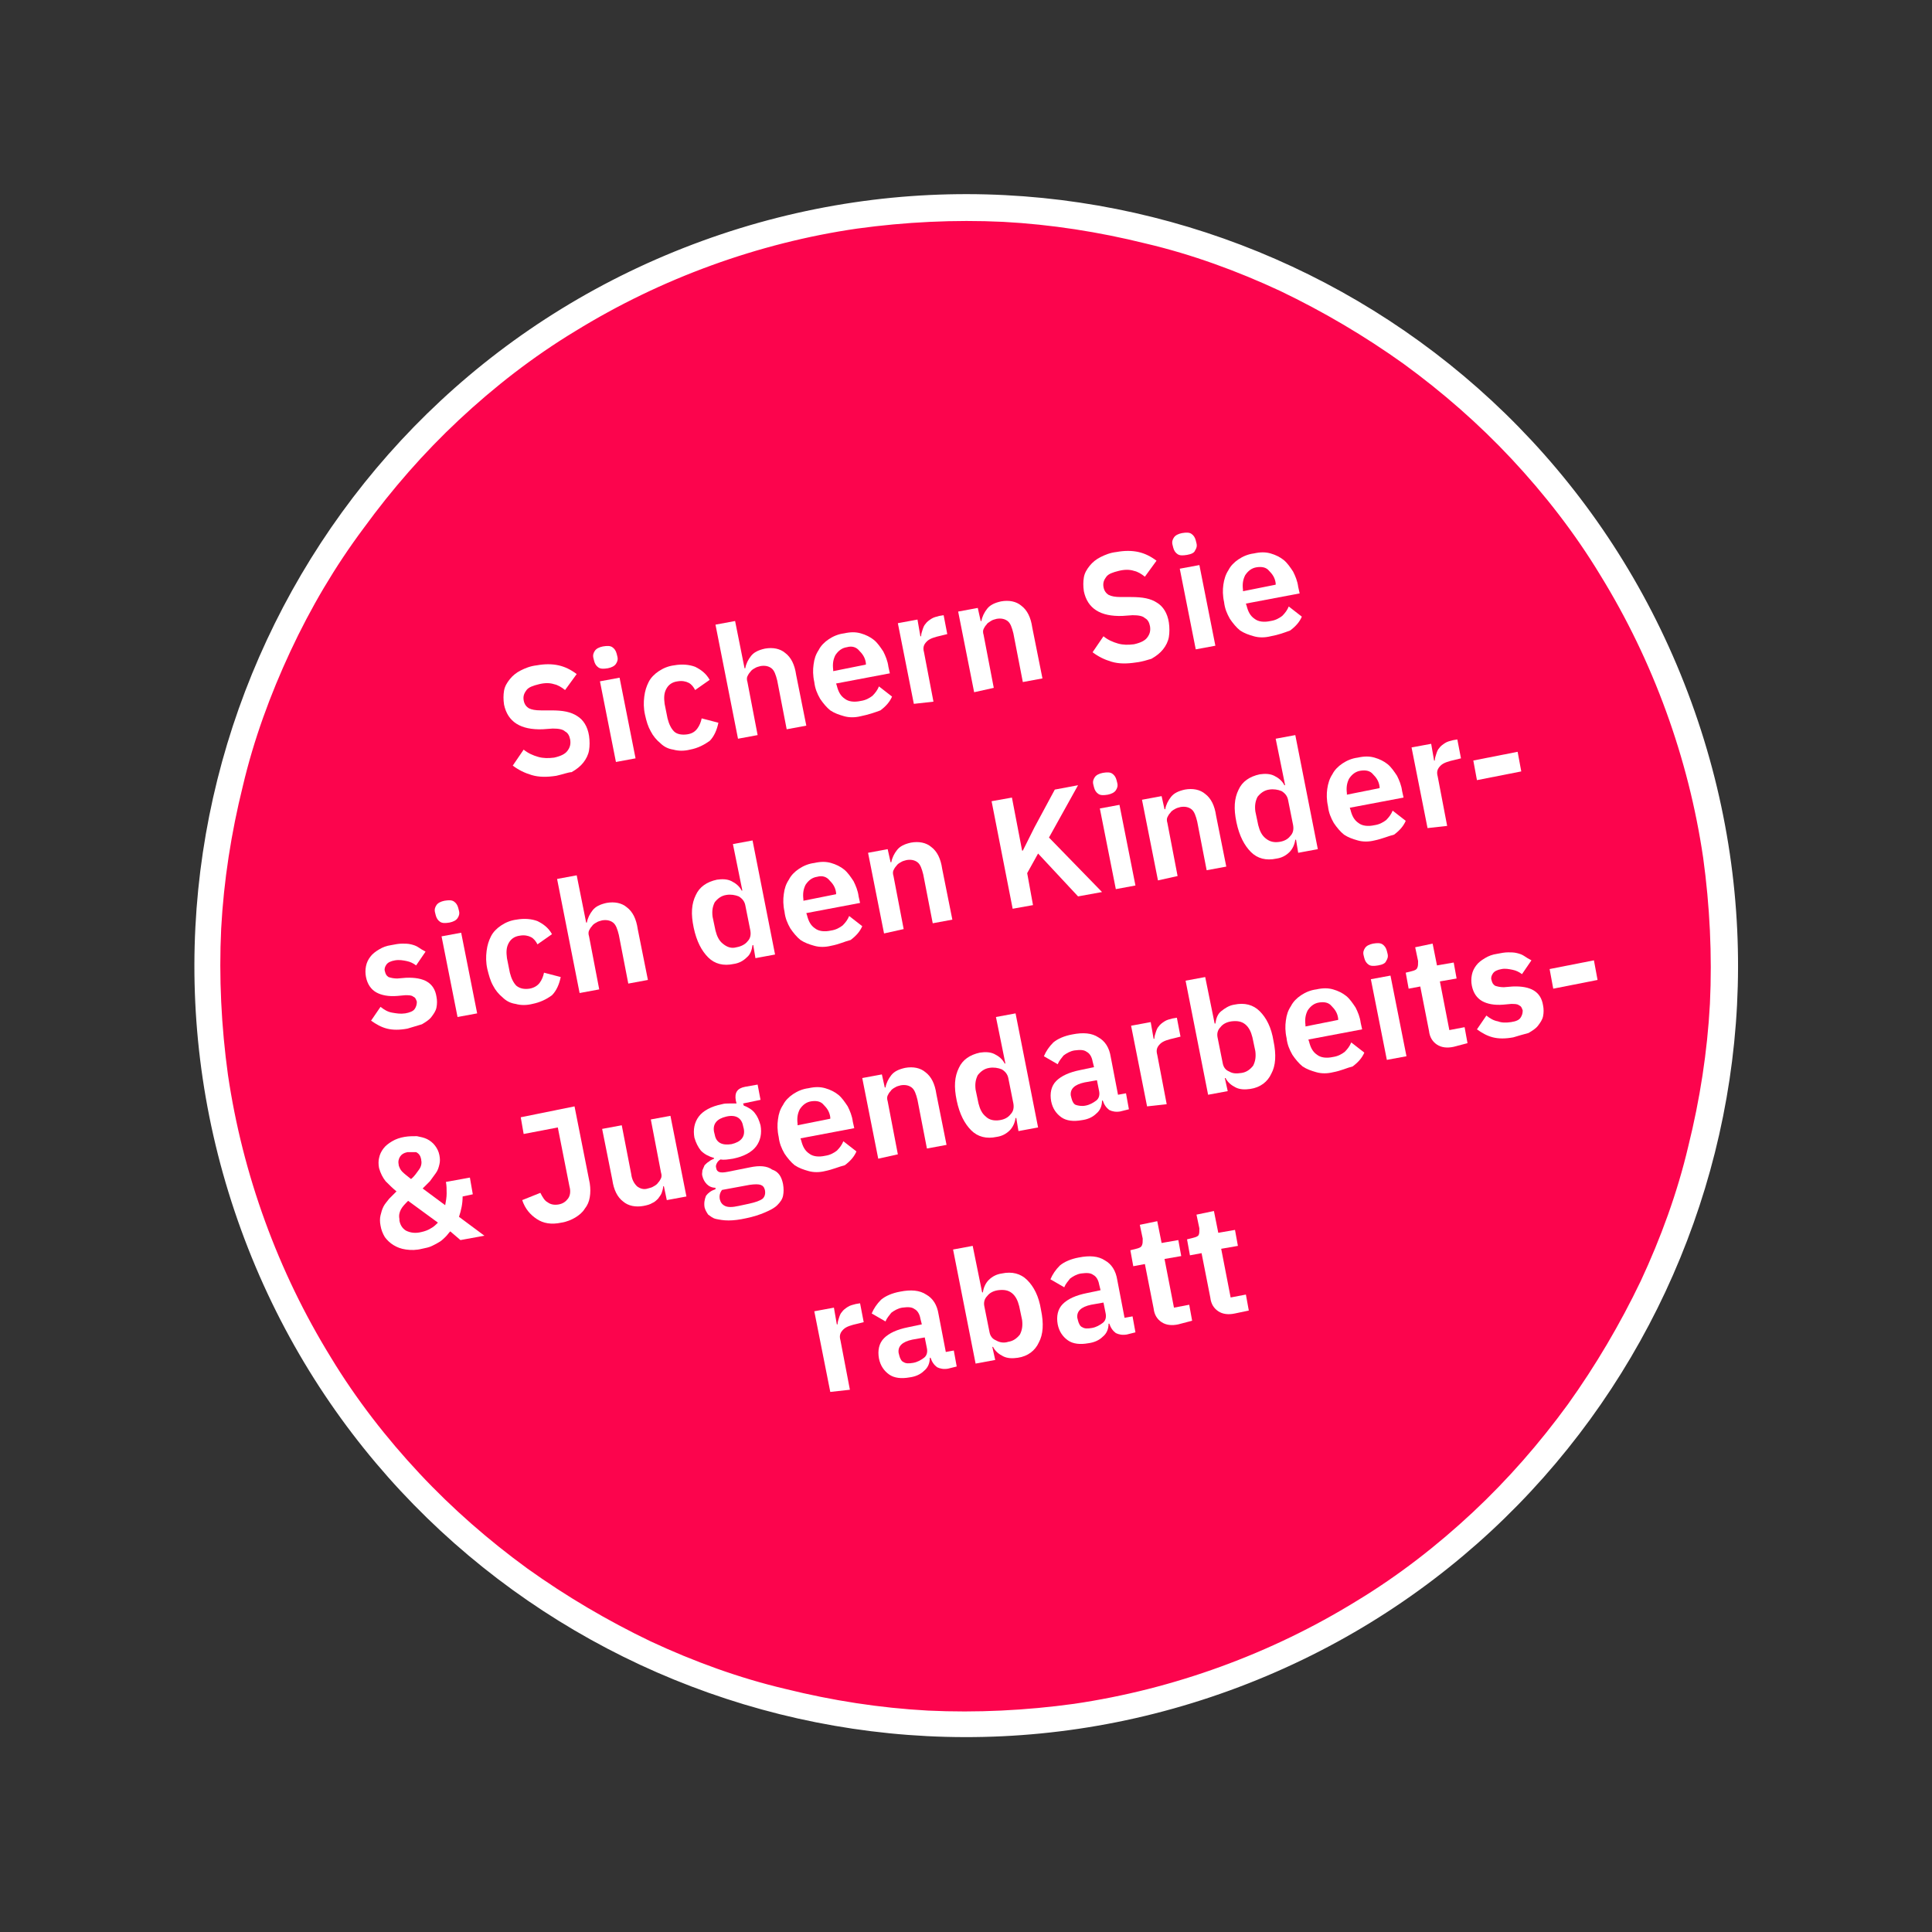 <svg xmlns="http://www.w3.org/2000/svg" xmlns:xlink="http://www.w3.org/1999/xlink" id="Layer_1" x="0px" y="0px" viewBox="0 0 265.9 265.9" style="enable-background:new 0 0 265.9 265.9;" xml:space="preserve"><rect x="0" y="0" width="265.9" height="265.9" fill="#333333" stroke="none"/><style type="text/css">	.st0{fill:#FC044D;}	.st1{fill:#FFFFFF;}	.st2{enable-background:new    ;}</style><g id="Group_6626" transform="translate(-1186.429 -12017.43)">	<g id="Path_13569" transform="translate(1186.429 12118.325) rotate(-20)">		<path class="st0" d="M114,179.9c-7.1,0-14.2-0.7-21-2.1c-6.7-1.4-13.3-3.4-19.6-6.1c-6.2-2.6-12.1-5.9-17.7-9.6   c-5.5-3.7-10.7-8-15.4-12.7c-4.7-4.7-9-9.9-12.7-15.4c-3.8-5.6-7-11.5-9.6-17.7c-2.7-6.3-4.7-12.9-6.1-19.6   c-1.4-6.9-2.1-14-2.1-21s0.7-14.2,2.1-21c1.4-6.7,3.4-13.3,6.1-19.6c2.6-6.2,5.9-12.1,9.6-17.7c3.7-5.5,8-10.7,12.7-15.4   c4.7-4.7,9.9-9,15.4-12.7c5.6-3.8,11.5-7,17.7-9.6c6.3-2.7,12.9-4.7,19.6-6.1c6.9-1.4,14-2.1,21-2.1c7.1,0,14.2,0.7,21,2.1   c6.7,1.4,13.3,3.4,19.6,6.1c6.2,2.6,12.1,5.9,17.7,9.6c5.5,3.7,10.7,8,15.4,12.7c4.7,4.7,9,9.9,12.7,15.4c3.8,5.6,7,11.5,9.6,17.7   c2.7,6.3,4.7,12.9,6.1,19.6c1.4,6.9,2.1,14,2.1,21c0,7.1-0.7,14.2-2.1,21c-1.4,6.7-3.4,13.3-6.1,19.6c-2.6,6.2-5.9,12.1-9.6,17.7   c-3.7,5.5-8,10.7-12.7,15.4c-4.7,4.7-9.9,9-15.4,12.7c-5.6,3.8-11.5,7-17.7,9.6c-6.3,2.7-12.9,4.7-19.6,6.1   C128.1,179.2,121.1,179.9,114,179.9z"></path>		<path class="st1" d="M114-27c-7,0-13.9,0.7-20.7,2.1c-6.6,1.3-13.1,3.4-19.2,6c-6.1,2.6-11.9,5.8-17.4,9.5   C51.2-5.8,46.1-1.6,41.4,3.1c-4.6,4.6-8.9,9.7-12.5,15.2c-3.7,5.5-6.9,11.3-9.5,17.4c-2.6,6.2-4.6,12.7-6,19.2   c-1.4,6.8-2.1,13.7-2.1,20.7c0,7,0.7,13.9,2.1,20.7c1.3,6.6,3.4,13.1,6,19.2c2.6,6.1,5.8,11.9,9.5,17.4   c3.7,5.4,7.9,10.5,12.5,15.2c4.6,4.6,9.7,8.9,15.2,12.5c5.5,3.7,11.3,6.9,17.4,9.5c6.2,2.6,12.7,4.6,19.2,6   c6.8,1.4,13.7,2.1,20.7,2.1c7,0,13.9-0.7,20.7-2.1c6.6-1.3,13.1-3.4,19.2-6c6.1-2.6,11.9-5.8,17.4-9.5c5.4-3.7,10.5-7.9,15.2-12.5   c4.6-4.6,8.9-9.7,12.5-15.2c3.7-5.5,6.9-11.3,9.5-17.4c2.6-6.2,4.6-12.7,6-19.2c1.4-6.8,2.1-13.7,2.1-20.7c0-7-0.7-13.9-2.1-20.7   c-1.3-6.6-3.4-13.1-6-19.2c-2.6-6.1-5.8-11.9-9.5-17.4c-3.7-5.4-7.9-10.5-12.5-15.2c-4.6-4.6-9.7-8.9-15.2-12.5   c-5.5-3.7-11.3-6.9-17.4-9.5c-6.2-2.6-12.7-4.6-19.2-6C127.9-26.3,120.9-27,114-27 M114-30.6c58.6,0,106.2,47.5,106.2,106.2   S172.6,181.7,114,181.7S7.8,134.2,7.8,75.6C7.8,17,55.3-30.6,114-30.6z"></path>	</g>	<g class="st2">		<path class="st1" d="M1263,12124.2c-1.3,0.2-2.4,0.2-3.4-0.1c-1-0.3-1.8-0.7-2.6-1.3l1.5-2.2c0.6,0.5,1.3,0.8,2,1   c0.7,0.2,1.4,0.2,2.2,0.1c0.9-0.2,1.5-0.5,1.8-0.9c0.4-0.5,0.5-1,0.4-1.6c-0.1-0.5-0.3-0.9-0.7-1.1c-0.3-0.3-0.9-0.4-1.7-0.4   l-1.4,0.1c-3,0.1-4.8-1-5.3-3.4c-0.1-0.7-0.1-1.3,0-1.9c0.1-0.6,0.4-1.1,0.8-1.6c0.4-0.5,0.9-0.9,1.5-1.2c0.6-0.3,1.3-0.6,2.2-0.7   c1.1-0.2,2.1-0.2,3,0c0.9,0.2,1.7,0.6,2.5,1.2l-1.6,2.2c-0.5-0.4-1-0.7-1.5-0.8c-0.6-0.2-1.3-0.2-2.1,0c-0.8,0.2-1.4,0.4-1.7,0.8   c-0.3,0.4-0.5,0.8-0.4,1.4c0.1,0.6,0.4,0.9,0.7,1.1c0.4,0.2,0.9,0.3,1.7,0.3l1.4,0c1.6,0,2.7,0.2,3.6,0.8c0.8,0.5,1.4,1.4,1.6,2.7   c0.1,0.7,0.1,1.4,0,2c-0.1,0.6-0.4,1.2-0.8,1.7c-0.4,0.5-0.9,0.9-1.6,1.3C1264.7,12123.7,1263.9,12124,1263,12124.2z"></path>		<path class="st1" d="M1270.1,12109.4c-0.6,0.1-1,0.1-1.3-0.1c-0.3-0.2-0.5-0.5-0.6-0.9l-0.1-0.4c-0.1-0.4,0-0.7,0.2-1   c0.2-0.3,0.6-0.5,1.1-0.6c0.6-0.1,1-0.1,1.3,0.1c0.3,0.2,0.5,0.5,0.6,0.9l0.1,0.4c0.1,0.4,0,0.7-0.2,1   C1271,12109.1,1270.6,12109.3,1270.1,12109.4z M1269,12111.2l2.7-0.5l2.2,11.1l-2.7,0.5L1269,12111.2z"></path>		<path class="st1" d="M1281.4,12120.6c-0.8,0.2-1.6,0.2-2.3,0c-0.7-0.1-1.3-0.4-1.8-0.9c-0.5-0.4-1-1-1.3-1.6   c-0.4-0.7-0.6-1.4-0.8-2.3s-0.2-1.7-0.1-2.5c0.1-0.8,0.3-1.4,0.6-2c0.3-0.6,0.8-1.1,1.4-1.5c0.6-0.4,1.3-0.7,2.1-0.8   c1.1-0.2,2.1-0.1,2.9,0.2c0.8,0.4,1.5,0.9,2,1.8l-2,1.4c-0.2-0.4-0.5-0.8-0.9-1c-0.4-0.2-0.9-0.3-1.5-0.2   c-0.8,0.1-1.3,0.5-1.6,1.1c-0.3,0.6-0.3,1.2-0.2,2l0.4,2c0.2,0.8,0.5,1.4,0.9,1.8s1.1,0.5,1.8,0.4c0.7-0.1,1.1-0.4,1.4-0.8   c0.3-0.4,0.5-0.9,0.6-1.4l2.3,0.6c-0.2,1-0.6,1.9-1.2,2.5C1283.4,12119.9,1282.5,12120.4,1281.4,12120.6z"></path>		<path class="st1" d="M1284.9,12103.4l2.7-0.5l1.3,6.5l0.1,0c0.1-0.6,0.4-1.2,0.8-1.7c0.4-0.5,1-0.8,1.9-1c1.1-0.2,2.1,0,2.8,0.6   c0.8,0.6,1.3,1.6,1.5,3l1.4,7l-2.7,0.5l-1.3-6.7c-0.2-0.8-0.4-1.4-0.8-1.7c-0.4-0.3-0.9-0.4-1.5-0.3c-0.3,0.1-0.5,0.1-0.8,0.3   c-0.2,0.1-0.5,0.3-0.6,0.5c-0.2,0.2-0.3,0.4-0.4,0.6c-0.1,0.2-0.1,0.5,0,0.8l1.4,7.3l-2.7,0.5L1284.9,12103.4z"></path>		<path class="st1" d="M1304.9,12116c-0.8,0.2-1.6,0.2-2.3,0c-0.7-0.2-1.3-0.4-1.9-0.8c-0.5-0.4-1-1-1.4-1.6   c-0.4-0.7-0.7-1.4-0.8-2.3c-0.2-0.9-0.2-1.7-0.1-2.4c0.1-0.8,0.3-1.4,0.7-2c0.3-0.6,0.8-1.1,1.4-1.5c0.6-0.4,1.3-0.7,2.1-0.8   c0.9-0.2,1.6-0.2,2.3,0c0.7,0.2,1.3,0.5,1.8,0.9c0.5,0.4,0.9,1,1.3,1.6c0.3,0.6,0.6,1.3,0.7,2.1l0.2,0.9l-7.4,1.4l0.1,0.3   c0.2,0.8,0.5,1.4,1.1,1.8c0.5,0.4,1.3,0.5,2.2,0.3c0.7-0.1,1.2-0.4,1.6-0.7c0.4-0.4,0.7-0.8,0.9-1.3l1.8,1.4   c-0.3,0.7-0.8,1.3-1.6,1.9C1306.8,12115.5,1305.9,12115.8,1304.9,12116z M1303,12106.5c-0.7,0.1-1.2,0.5-1.6,1.1   c-0.3,0.6-0.4,1.2-0.3,2l0,0.2l4.5-0.9l0-0.2c-0.1-0.8-0.5-1.3-0.9-1.7C1304.3,12106.5,1303.7,12106.3,1303,12106.5z"></path>		<path class="st1" d="M1312.2,12114.3l-2.2-11.1l2.7-0.5l0.4,2.3l0.1,0c0-0.3,0.1-0.6,0.2-0.9c0.1-0.3,0.2-0.6,0.4-0.8   c0.2-0.3,0.5-0.5,0.8-0.7c0.3-0.2,0.7-0.3,1.1-0.4l0.6-0.1l0.5,2.6l-0.8,0.2c-0.9,0.2-1.6,0.4-2,0.8c-0.4,0.4-0.6,0.8-0.4,1.5   l1.3,6.8L1312.2,12114.3z"></path>		<path class="st1" d="M1320.5,12112.7l-2.2-11.1l2.7-0.5l0.4,1.8l0.1,0c0.1-0.6,0.4-1.2,0.8-1.7c0.4-0.5,1-0.8,1.9-1   c1.1-0.2,2.1,0,2.8,0.6c0.8,0.6,1.3,1.6,1.5,3l1.4,7l-2.7,0.5l-1.3-6.7c-0.2-0.8-0.4-1.4-0.8-1.7s-0.9-0.4-1.5-0.3   c-0.3,0.1-0.5,0.1-0.8,0.3s-0.5,0.3-0.6,0.5c-0.2,0.2-0.3,0.4-0.4,0.6c-0.1,0.2-0.1,0.5,0,0.8l1.4,7.3L1320.5,12112.7z"></path>		<path class="st1" d="M1342.8,12108.6c-1.3,0.2-2.4,0.2-3.4-0.1c-1-0.3-1.8-0.7-2.6-1.3l1.5-2.2c0.6,0.5,1.3,0.8,2,1   c0.7,0.2,1.4,0.2,2.2,0.1c0.9-0.2,1.5-0.5,1.8-0.9c0.4-0.5,0.5-1,0.4-1.6c-0.1-0.5-0.3-0.9-0.7-1.1c-0.3-0.3-0.9-0.4-1.7-0.4   l-1.4,0.1c-3,0.1-4.8-1-5.3-3.4c-0.1-0.7-0.1-1.3,0-1.9c0.1-0.6,0.4-1.1,0.8-1.6c0.4-0.5,0.9-0.9,1.5-1.2c0.6-0.3,1.3-0.6,2.2-0.7   c1.1-0.2,2.1-0.2,3,0c0.9,0.2,1.7,0.6,2.5,1.2l-1.6,2.2c-0.5-0.4-1-0.7-1.5-0.8c-0.6-0.2-1.3-0.2-2.1,0c-0.8,0.2-1.4,0.4-1.7,0.8   c-0.3,0.4-0.5,0.8-0.4,1.4c0.1,0.6,0.4,0.9,0.7,1.1c0.4,0.2,0.9,0.3,1.7,0.3l1.4,0c1.6,0,2.7,0.2,3.6,0.8c0.8,0.5,1.4,1.4,1.6,2.7   c0.1,0.7,0.1,1.4,0,2c-0.1,0.6-0.4,1.2-0.8,1.7c-0.4,0.5-0.9,0.9-1.6,1.3C1344.5,12108.2,1343.7,12108.5,1342.8,12108.6z"></path>		<path class="st1" d="M1349.8,12093.8c-0.6,0.1-1,0.1-1.3-0.1c-0.3-0.2-0.5-0.5-0.6-0.9l-0.1-0.4c-0.1-0.4,0-0.7,0.2-1   c0.2-0.3,0.6-0.5,1.1-0.6c0.6-0.1,1-0.1,1.3,0.1c0.3,0.2,0.5,0.5,0.6,0.9l0.1,0.4c0.1,0.4,0,0.7-0.2,1   C1350.8,12093.5,1350.4,12093.7,1349.8,12093.8z M1348.8,12095.7l2.7-0.5l2.2,11.1l-2.7,0.5L1348.8,12095.7z"></path>		<path class="st1" d="M1361.3,12105c-0.8,0.2-1.6,0.2-2.3,0c-0.7-0.2-1.3-0.4-1.9-0.8c-0.5-0.4-1-1-1.4-1.6   c-0.4-0.7-0.7-1.4-0.8-2.3c-0.2-0.9-0.2-1.7-0.1-2.4s0.3-1.4,0.7-2c0.3-0.6,0.8-1.1,1.4-1.5c0.6-0.4,1.3-0.7,2.1-0.8   c0.9-0.2,1.6-0.2,2.3,0c0.7,0.2,1.3,0.5,1.8,0.9c0.5,0.4,0.9,1,1.3,1.6c0.3,0.6,0.6,1.3,0.7,2.1l0.2,0.9l-7.4,1.4l0.1,0.3   c0.2,0.8,0.5,1.4,1.1,1.8c0.5,0.4,1.3,0.5,2.2,0.3c0.7-0.1,1.2-0.4,1.6-0.7c0.4-0.4,0.7-0.8,0.9-1.3l1.8,1.4   c-0.3,0.7-0.8,1.3-1.6,1.9C1363.2,12104.5,1362.4,12104.8,1361.3,12105z M1359.4,12095.5c-0.7,0.1-1.2,0.5-1.6,1.1   c-0.3,0.6-0.4,1.2-0.3,2l0,0.2l4.5-0.9l0-0.2c-0.1-0.8-0.5-1.3-0.9-1.7C1360.7,12095.5,1360.1,12095.4,1359.4,12095.5z"></path>	</g>	<g class="st2">		<path class="st1" d="M1242.5,12159c-1.1,0.2-2,0.2-2.8,0c-0.8-0.2-1.5-0.6-2.2-1.1l1.3-1.9c0.5,0.4,1,0.7,1.6,0.8s1.1,0.2,1.8,0.1   c0.6-0.1,1.1-0.3,1.3-0.6c0.2-0.3,0.3-0.6,0.3-1c-0.1-0.3-0.2-0.6-0.5-0.7c-0.2-0.2-0.6-0.2-1.1-0.2l-1.1,0.1   c-1.2,0.1-2.2-0.1-2.9-0.5c-0.7-0.4-1.2-1.1-1.4-2.1c-0.1-0.5-0.1-1,0-1.5c0.1-0.5,0.3-0.9,0.6-1.3c0.3-0.4,0.7-0.7,1.2-1   c0.5-0.3,1-0.5,1.7-0.6c0.5-0.1,1-0.2,1.5-0.2c0.4,0,0.8,0,1.2,0.1c0.4,0.1,0.7,0.2,1,0.4c0.3,0.2,0.6,0.4,1,0.6l-1.3,1.9   c-0.4-0.3-0.8-0.5-1.3-0.6c-0.5-0.1-1-0.2-1.6-0.1c-0.6,0.1-1,0.3-1.2,0.6c-0.2,0.3-0.3,0.6-0.2,0.9c0.1,0.4,0.2,0.6,0.5,0.8   c0.3,0.1,0.7,0.2,1.2,0.2l1.2-0.1c2.5-0.1,3.9,0.7,4.2,2.6c0.1,0.5,0.1,1,0,1.5c-0.1,0.5-0.4,0.9-0.7,1.3c-0.3,0.4-0.8,0.7-1.3,1   C1243.8,12158.6,1243.2,12158.8,1242.5,12159z"></path>		<path class="st1" d="M1248.3,12144.4c-0.6,0.1-1,0.1-1.3-0.1c-0.3-0.2-0.5-0.5-0.6-0.9l-0.1-0.4c-0.1-0.4,0-0.7,0.2-1   s0.6-0.5,1.1-0.6c0.6-0.1,1-0.1,1.3,0.1c0.3,0.2,0.5,0.5,0.6,0.9l0.1,0.4c0.1,0.4,0,0.7-0.2,1   C1249.2,12144.1,1248.8,12144.3,1248.3,12144.4z M1247.2,12146.3l2.7-0.5l2.2,11.1l-2.7,0.5L1247.2,12146.3z"></path>		<path class="st1" d="M1259.7,12155.6c-0.8,0.2-1.6,0.2-2.3,0c-0.7-0.1-1.3-0.4-1.8-0.9c-0.5-0.4-1-1-1.3-1.6   c-0.4-0.7-0.6-1.5-0.8-2.3c-0.2-0.9-0.2-1.7-0.1-2.5c0.1-0.8,0.3-1.4,0.6-2c0.3-0.6,0.8-1.1,1.4-1.5c0.6-0.4,1.3-0.7,2.1-0.8   c1.1-0.2,2.1-0.1,2.9,0.2c0.8,0.4,1.5,0.9,2,1.8l-2,1.4c-0.2-0.4-0.5-0.8-0.9-1c-0.4-0.2-0.9-0.3-1.5-0.2   c-0.8,0.1-1.3,0.5-1.6,1.1c-0.3,0.6-0.3,1.2-0.2,2l0.4,2c0.2,0.8,0.5,1.4,0.9,1.8c0.5,0.4,1.1,0.5,1.8,0.4   c0.6-0.1,1.1-0.4,1.4-0.8c0.3-0.4,0.5-0.9,0.6-1.4l2.3,0.6c-0.2,1-0.6,1.9-1.2,2.5C1261.6,12155,1260.7,12155.4,1259.7,12155.6z"></path>		<path class="st1" d="M1263.1,12138.4l2.7-0.5l1.3,6.5l0.1,0c0.1-0.6,0.4-1.2,0.8-1.7c0.4-0.5,1-0.8,1.9-1c1.1-0.2,2.1,0,2.8,0.6   c0.8,0.6,1.3,1.6,1.5,3l1.4,7l-2.7,0.5l-1.3-6.7c-0.2-0.8-0.4-1.4-0.8-1.7c-0.4-0.3-0.9-0.4-1.5-0.3c-0.3,0.1-0.5,0.1-0.8,0.3   c-0.2,0.1-0.5,0.3-0.6,0.5c-0.2,0.2-0.3,0.4-0.4,0.6c-0.1,0.2-0.1,0.5,0,0.8l1.4,7.3l-2.7,0.5L1263.1,12138.4z"></path>		<path class="st1" d="M1290.1,12147.5l-0.1,0c-0.1,0.7-0.3,1.3-0.8,1.7c-0.5,0.5-1.1,0.8-1.8,0.9c-1.4,0.3-2.6,0-3.5-0.9   c-0.9-0.9-1.6-2.2-2-4.1c-0.4-1.9-0.3-3.3,0.3-4.5c0.5-1.1,1.5-1.8,2.9-2.1c0.7-0.1,1.4-0.1,2,0.2c0.6,0.3,1.1,0.7,1.4,1.3l0.1,0   l-1.3-6.4l2.7-0.5l3.1,15.7l-2.7,0.5L1290.1,12147.5z M1287.8,12147.8c0.6-0.1,1.2-0.4,1.5-0.8c0.4-0.4,0.5-0.9,0.4-1.5l-0.7-3.5   c-0.1-0.5-0.4-0.9-0.9-1.2c-0.5-0.2-1.1-0.3-1.7-0.2c-0.7,0.1-1.2,0.5-1.6,1c-0.3,0.6-0.4,1.2-0.3,2l0.4,1.9   c0.2,0.8,0.5,1.4,1,1.8C1286.5,12147.8,1287.1,12148,1287.8,12147.8z"></path>		<path class="st1" d="M1300.8,12147.6c-0.8,0.2-1.6,0.2-2.3,0c-0.7-0.2-1.3-0.4-1.9-0.8c-0.5-0.4-1-1-1.4-1.6   c-0.4-0.7-0.7-1.4-0.8-2.3c-0.2-0.9-0.2-1.7-0.1-2.4c0.1-0.8,0.3-1.4,0.7-2c0.3-0.6,0.8-1.1,1.4-1.5c0.6-0.4,1.3-0.7,2.1-0.8   c0.9-0.2,1.6-0.2,2.3,0c0.7,0.2,1.3,0.5,1.8,0.9c0.5,0.4,0.9,1,1.3,1.6c0.3,0.6,0.6,1.3,0.7,2.1l0.2,0.9l-7.4,1.4l0.1,0.3   c0.2,0.8,0.5,1.4,1.1,1.8c0.5,0.4,1.3,0.5,2.2,0.3c0.7-0.1,1.2-0.4,1.6-0.7c0.4-0.4,0.7-0.8,0.9-1.3l1.8,1.4   c-0.3,0.7-0.8,1.3-1.6,1.9C1302.7,12147,1301.9,12147.4,1300.8,12147.6z M1298.9,12138.1c-0.7,0.1-1.2,0.5-1.6,1.1   c-0.3,0.6-0.4,1.2-0.3,2l0,0.2l4.5-0.9l0-0.2c-0.1-0.8-0.5-1.3-0.9-1.7C1300.2,12138.1,1299.6,12137.9,1298.9,12138.1z"></path>		<path class="st1" d="M1308.1,12145.9l-2.2-11.1l2.7-0.5l0.4,1.8l0.1,0c0.1-0.6,0.4-1.2,0.8-1.7c0.4-0.5,1-0.8,1.9-1   c1.1-0.2,2.1,0,2.8,0.6c0.8,0.6,1.3,1.6,1.5,3l1.4,7l-2.7,0.5l-1.3-6.7c-0.2-0.8-0.4-1.4-0.8-1.7c-0.4-0.3-0.9-0.4-1.5-0.3   c-0.3,0.1-0.5,0.1-0.8,0.3c-0.2,0.1-0.5,0.3-0.6,0.5c-0.2,0.2-0.3,0.4-0.4,0.6c-0.1,0.2-0.1,0.5,0,0.8l1.4,7.3L1308.1,12145.9z"></path>		<path class="st1" d="M1329.3,12134.9l-1.5,2.7l0.8,4.4l-2.8,0.5l-2.9-14.8l2.8-0.5l1.4,7.3l0.1,0l1.6-3.2l2.8-5.2l3.2-0.6l-4,7.2   l7.3,7.5l-3.3,0.6L1329.3,12134.9z"></path>		<path class="st1" d="M1338.9,12126.8c-0.6,0.1-1,0.1-1.3-0.1c-0.3-0.2-0.5-0.5-0.6-0.9l-0.1-0.4c-0.1-0.4,0-0.7,0.2-1   s0.6-0.5,1.1-0.6c0.6-0.1,1-0.1,1.3,0.1c0.3,0.2,0.5,0.5,0.6,0.9l0.1,0.4c0.1,0.4,0,0.7-0.2,1   C1339.8,12126.5,1339.4,12126.7,1338.9,12126.8z M1337.8,12128.7l2.7-0.5l2.2,11.1l-2.7,0.5L1337.8,12128.7z"></path>		<path class="st1" d="M1345.8,12138.6l-2.2-11.1l2.7-0.5l0.4,1.8l0.1,0c0.1-0.6,0.4-1.2,0.8-1.7c0.4-0.5,1-0.8,1.9-1   c1.1-0.2,2.1,0,2.8,0.6c0.8,0.6,1.3,1.6,1.5,3l1.4,7l-2.7,0.5l-1.3-6.7c-0.2-0.8-0.4-1.4-0.8-1.7c-0.4-0.3-0.9-0.4-1.5-0.3   c-0.3,0.1-0.5,0.1-0.8,0.3c-0.2,0.1-0.5,0.3-0.6,0.5c-0.2,0.2-0.3,0.4-0.4,0.6c-0.1,0.2-0.1,0.5,0,0.8l1.4,7.3L1345.8,12138.6z"></path>		<path class="st1" d="M1364.8,12133l-0.1,0c-0.1,0.7-0.4,1.3-0.8,1.7c-0.5,0.5-1.1,0.8-1.8,0.9c-1.4,0.3-2.6,0-3.5-0.9   c-0.9-0.9-1.6-2.2-2-4.1c-0.4-1.9-0.3-3.3,0.3-4.5c0.5-1.1,1.5-1.8,2.9-2.1c0.7-0.1,1.4-0.1,2,0.2c0.6,0.3,1.1,0.7,1.4,1.3l0.1,0   l-1.3-6.4l2.7-0.5l3.1,15.7l-2.7,0.5L1364.8,12133z M1362.5,12133.3c0.7-0.1,1.2-0.4,1.5-0.8c0.4-0.4,0.5-0.9,0.4-1.5l-0.7-3.5   c-0.1-0.5-0.4-0.9-0.9-1.2c-0.5-0.2-1.1-0.3-1.7-0.2c-0.7,0.1-1.2,0.5-1.6,1c-0.3,0.6-0.4,1.2-0.3,2l0.4,1.9   c0.2,0.8,0.5,1.4,1,1.8C1361.2,12133.3,1361.8,12133.4,1362.5,12133.3z"></path>		<path class="st1" d="M1375.6,12133.1c-0.8,0.2-1.6,0.2-2.3,0c-0.7-0.2-1.3-0.4-1.9-0.8c-0.5-0.4-1-1-1.4-1.6   c-0.4-0.7-0.7-1.4-0.8-2.3c-0.2-0.9-0.2-1.7-0.1-2.4s0.3-1.4,0.7-2c0.3-0.6,0.8-1.1,1.4-1.5s1.3-0.7,2.1-0.8   c0.9-0.2,1.6-0.2,2.3,0c0.7,0.2,1.3,0.5,1.8,0.9c0.5,0.4,0.9,1,1.3,1.6c0.3,0.6,0.6,1.3,0.7,2.1l0.2,0.9l-7.4,1.4l0.1,0.3   c0.2,0.8,0.5,1.4,1.1,1.8c0.5,0.4,1.3,0.5,2.2,0.3c0.7-0.1,1.2-0.4,1.6-0.7c0.4-0.4,0.7-0.8,0.9-1.3l1.8,1.4   c-0.3,0.7-0.8,1.3-1.6,1.9C1377.5,12132.5,1376.6,12132.9,1375.6,12133.1z M1373.7,12123.5c-0.7,0.1-1.2,0.5-1.6,1.1   c-0.3,0.6-0.4,1.2-0.3,2l0,0.2l4.5-0.9l0-0.2c-0.1-0.8-0.5-1.3-0.9-1.7C1375,12123.5,1374.4,12123.4,1373.7,12123.5z"></path>		<path class="st1" d="M1382.9,12131.4l-2.2-11.1l2.7-0.5l0.4,2.3l0.1,0c0-0.3,0.1-0.6,0.2-0.9c0.1-0.3,0.2-0.6,0.4-0.8   c0.2-0.3,0.5-0.5,0.8-0.7c0.3-0.2,0.7-0.3,1.1-0.4l0.6-0.1l0.5,2.6l-0.8,0.2c-0.9,0.2-1.6,0.4-2,0.8c-0.4,0.4-0.6,0.8-0.4,1.5   l1.3,6.8L1382.9,12131.4z"></path>		<path class="st1" d="M1389.7,12124.8l-0.5-2.7l6.1-1.2l0.5,2.7L1389.7,12124.8z"></path>	</g>	<g class="st2">		<path class="st1" d="M1248.4,12186.9c-0.2,0.2-0.4,0.5-0.6,0.7c-0.2,0.2-0.5,0.5-0.8,0.7c-0.3,0.2-0.7,0.4-1.1,0.6   c-0.4,0.2-0.9,0.3-1.4,0.4c-0.8,0.2-1.5,0.2-2.2,0.1c-0.7-0.1-1.2-0.3-1.7-0.6c-0.5-0.3-0.9-0.7-1.2-1.1c-0.3-0.5-0.5-1-0.6-1.6   c-0.1-0.5-0.1-1,0-1.4c0.1-0.4,0.2-0.8,0.4-1.2c0.2-0.4,0.5-0.7,0.8-1.1c0.3-0.3,0.7-0.7,1-1c-0.5-0.4-1-0.9-1.5-1.4   c-0.4-0.5-0.7-1.1-0.9-1.8c-0.1-0.5-0.1-1,0-1.4c0.1-0.5,0.3-0.9,0.6-1.3c0.3-0.4,0.7-0.7,1.2-1c0.5-0.3,1.1-0.5,1.7-0.6   c0.6-0.1,1.1-0.1,1.7-0.1c0.5,0.1,1,0.2,1.4,0.4c0.4,0.2,0.8,0.5,1.1,0.9c0.3,0.4,0.5,0.8,0.6,1.3c0.1,0.5,0.1,0.9,0,1.3   c-0.1,0.4-0.2,0.8-0.5,1.2s-0.5,0.7-0.8,1.1c-0.3,0.3-0.7,0.7-1,1l3.1,2.3c0.1-0.5,0.2-1.1,0.2-1.6c0-0.6,0-1.1-0.1-1.6l3.3-0.6   l0.4,2.3l-1.4,0.3c0,1-0.2,1.9-0.5,2.8l3.5,2.6l-3.3,0.6L1248.4,12186.9z M1242.5,12176c-0.5,0.1-0.8,0.3-1,0.6s-0.3,0.7-0.2,1.1   l0,0.1c0.1,0.3,0.2,0.6,0.5,0.9c0.3,0.3,0.7,0.6,1.2,1c0.5-0.4,0.8-0.9,1.1-1.3c0.3-0.4,0.4-0.9,0.3-1.3l0-0.1   c-0.1-0.5-0.3-0.8-0.7-1C1243.3,12176,1242.9,12176,1242.5,12176z M1244.4,12187c0.5-0.1,1-0.3,1.3-0.5c0.4-0.2,0.7-0.5,1-0.8   l-4.1-3c-0.4,0.4-0.8,0.8-1,1.2c-0.2,0.4-0.3,0.8-0.2,1.3l0,0.2c0.1,0.6,0.4,1.1,0.9,1.4   C1242.9,12187.1,1243.6,12187.2,1244.4,12187z"></path>		<path class="st1" d="M1265.5,12169.7l2.1,10.6c0.1,0.7,0.1,1.3,0,1.9c-0.1,0.6-0.3,1.1-0.7,1.6c-0.3,0.5-0.8,0.9-1.3,1.2   c-0.5,0.3-1.2,0.6-1.9,0.7c-1.4,0.3-2.5,0.1-3.4-0.5c-0.9-0.6-1.6-1.4-2-2.6l2.5-1c0.3,0.6,0.6,1.1,1,1.3c0.4,0.3,0.9,0.4,1.5,0.3   c0.6-0.1,1-0.4,1.3-0.8c0.3-0.4,0.4-1,0.2-1.7l-1.6-8.1l-4.7,0.9l-0.4-2.3L1265.5,12169.7z"></path>		<path class="st1" d="M1277.8,12180.7l-0.1,0c0,0.3-0.1,0.6-0.2,0.9c-0.1,0.3-0.3,0.5-0.5,0.8c-0.2,0.2-0.5,0.5-0.8,0.6   c-0.3,0.2-0.7,0.3-1.2,0.4c-1.1,0.2-2.1,0-2.8-0.6c-0.8-0.6-1.3-1.6-1.5-3l-1.4-7l2.7-0.5l1.3,6.7c0.1,0.8,0.4,1.3,0.8,1.7   c0.4,0.3,0.9,0.5,1.5,0.3c0.3-0.1,0.5-0.1,0.8-0.3c0.2-0.1,0.5-0.3,0.6-0.5c0.2-0.2,0.3-0.4,0.4-0.6c0.1-0.2,0.1-0.5,0-0.8   l-1.4-7.3l2.7-0.5l2.2,11.1l-2.7,0.5L1277.8,12180.7z"></path>		<path class="st1" d="M1294.2,12180.4c0.1,0.6,0.1,1.1,0,1.6c-0.1,0.5-0.4,0.9-0.8,1.3c-0.4,0.4-1,0.7-1.7,1   c-0.7,0.3-1.6,0.6-2.6,0.8c-0.9,0.2-1.7,0.3-2.4,0.3c-0.7,0-1.2-0.1-1.7-0.2c-0.5-0.1-0.8-0.4-1.1-0.6c-0.2-0.3-0.4-0.6-0.5-1   c-0.1-0.6,0-1.1,0.2-1.6c0.3-0.4,0.7-0.7,1.3-0.9l0-0.2c-0.5,0-0.9-0.2-1.2-0.5c-0.3-0.3-0.5-0.7-0.6-1.1c-0.1-0.3,0-0.5,0-0.8   c0.1-0.2,0.2-0.5,0.3-0.7c0.2-0.2,0.4-0.4,0.6-0.5c0.2-0.2,0.5-0.3,0.7-0.4l0-0.1c-0.7-0.2-1.3-0.5-1.8-1   c-0.4-0.5-0.7-1.1-0.9-1.8c-0.2-1.1,0-2.1,0.6-2.9c0.6-0.8,1.7-1.4,3.2-1.7c0.3-0.1,0.7-0.1,1-0.1c0.3,0,0.7,0,1,0l-0.1-0.4   c-0.2-1.1,0.2-1.7,1.3-1.9l1.7-0.3l0.4,2.1l-2.4,0.5l0.1,0.3c0.6,0.2,1.2,0.6,1.5,1c0.4,0.5,0.6,1,0.8,1.7c0.2,1.1,0,2.1-0.6,2.9   c-0.6,0.8-1.7,1.4-3.2,1.7c-0.7,0.1-1.2,0.2-1.7,0.1c-0.2,0.1-0.4,0.3-0.5,0.5c-0.1,0.2-0.2,0.4-0.1,0.7c0.1,0.6,0.6,0.7,1.6,0.5   l3-0.6c1.4-0.3,2.4-0.2,3.1,0.3C1293.6,12178.7,1294,12179.4,1294.2,12180.4z M1287.1,12174.9c1.3-0.3,1.9-1,1.7-2.1l-0.1-0.4   c-0.2-1.1-1-1.6-2.3-1.3c-1.3,0.3-1.9,1-1.7,2.1l0.1,0.4C1285,12174.7,1285.8,12175.1,1287.1,12174.9z M1291.7,12181.2   c-0.1-0.4-0.3-0.6-0.6-0.7c-0.3-0.1-0.8-0.1-1.5,0l-3.8,0.7c-0.3,0.4-0.4,0.8-0.3,1.3c0.1,0.4,0.3,0.7,0.7,0.9   c0.4,0.2,1,0.2,1.9,0l1.4-0.3c0.9-0.2,1.5-0.4,1.9-0.7C1291.7,12182.1,1291.8,12181.7,1291.7,12181.2z"></path>		<path class="st1" d="M1300,12178.6c-0.8,0.2-1.6,0.2-2.3,0c-0.7-0.2-1.3-0.4-1.9-0.8c-0.5-0.4-1-1-1.4-1.6   c-0.4-0.7-0.7-1.4-0.8-2.3c-0.2-0.9-0.2-1.7-0.1-2.4c0.1-0.8,0.3-1.4,0.7-2c0.3-0.6,0.8-1.1,1.4-1.5c0.6-0.4,1.3-0.7,2.1-0.8   c0.9-0.2,1.6-0.2,2.3,0c0.7,0.2,1.3,0.5,1.8,0.9c0.5,0.4,0.9,1,1.3,1.6c0.3,0.6,0.6,1.3,0.7,2.1l0.2,0.9l-7.4,1.4l0.1,0.3   c0.2,0.8,0.5,1.4,1.1,1.8c0.5,0.4,1.3,0.5,2.2,0.3c0.7-0.1,1.2-0.4,1.6-0.7c0.4-0.4,0.7-0.8,0.9-1.3l1.8,1.4   c-0.3,0.7-0.8,1.3-1.6,1.9C1301.9,12178,1301,12178.4,1300,12178.6z M1298.1,12169c-0.7,0.1-1.2,0.5-1.6,1.1   c-0.3,0.6-0.4,1.2-0.3,2l0,0.2l4.5-0.9l0-0.2c-0.1-0.8-0.5-1.3-0.9-1.7C1299.4,12169,1298.8,12168.9,1298.1,12169z"></path>		<path class="st1" d="M1307.3,12176.9l-2.2-11.1l2.7-0.5l0.4,1.8l0.1,0c0.1-0.6,0.4-1.2,0.8-1.7c0.4-0.5,1-0.8,1.9-1   c1.1-0.2,2.1,0,2.8,0.6c0.8,0.6,1.3,1.6,1.5,3l1.4,7l-2.7,0.5l-1.3-6.7c-0.2-0.8-0.4-1.4-0.8-1.7c-0.4-0.3-0.9-0.4-1.5-0.3   c-0.3,0.1-0.5,0.1-0.8,0.3c-0.2,0.1-0.5,0.3-0.6,0.5c-0.2,0.2-0.3,0.4-0.4,0.6c-0.1,0.2-0.1,0.5,0,0.8l1.4,7.3L1307.3,12176.9z"></path>		<path class="st1" d="M1326.3,12171.3l-0.1,0c-0.1,0.7-0.4,1.3-0.8,1.7c-0.5,0.5-1.1,0.8-1.8,0.9c-1.4,0.3-2.6,0-3.5-0.9   c-0.9-0.9-1.6-2.2-2-4.1c-0.4-1.9-0.3-3.3,0.3-4.5c0.5-1.1,1.5-1.8,2.9-2.1c0.7-0.1,1.4-0.1,2,0.2c0.6,0.3,1.1,0.7,1.4,1.3l0.1,0   l-1.3-6.4l2.7-0.5l3.1,15.7l-2.7,0.5L1326.3,12171.3z M1324,12171.6c0.7-0.1,1.2-0.4,1.5-0.8c0.4-0.4,0.5-0.9,0.4-1.5l-0.7-3.5   c-0.1-0.5-0.4-0.9-0.9-1.2c-0.5-0.2-1.1-0.3-1.7-0.2c-0.7,0.1-1.2,0.5-1.6,1c-0.3,0.6-0.4,1.2-0.3,2l0.4,1.9   c0.2,0.8,0.5,1.4,1,1.8C1322.6,12171.6,1323.3,12171.7,1324,12171.6z"></path>		<path class="st1" d="M1340.6,12170.4c-0.6,0.1-1.1,0-1.5-0.2c-0.4-0.3-0.7-0.7-0.9-1.3l-0.1,0c0,0.8-0.3,1.4-0.8,1.8   c-0.5,0.5-1.2,0.8-2,0.9c-1.1,0.2-2.1,0.1-2.8-0.4c-0.7-0.5-1.2-1.2-1.4-2.2c-0.2-1.1,0-2.1,0.7-2.8c0.7-0.7,1.8-1.2,3.3-1.5   l1.9-0.4l-0.2-0.8c-0.1-0.6-0.4-1.1-0.8-1.3c-0.4-0.3-0.9-0.3-1.7-0.2c-0.6,0.1-1.1,0.4-1.5,0.7c-0.3,0.4-0.6,0.7-0.8,1.2   l-1.9-1.1c0.3-0.7,0.7-1.3,1.3-1.9c0.6-0.5,1.5-0.9,2.6-1.1c1.5-0.3,2.7-0.2,3.6,0.4c0.9,0.5,1.5,1.4,1.7,2.7l1,5.2l1.1-0.2   l0.4,2.2L1340.6,12170.4z M1335.8,12169.6c0.6-0.1,1.1-0.4,1.5-0.7c0.4-0.3,0.5-0.8,0.4-1.3l-0.3-1.5l-1.7,0.3   c-1.4,0.3-2,0.9-1.9,1.8l0.1,0.4c0.1,0.4,0.3,0.8,0.6,0.9C1334.8,12169.6,1335.3,12169.7,1335.8,12169.6z"></path>		<path class="st1" d="M1344.3,12169.7l-2.2-11.1l2.7-0.5l0.4,2.3l0.1,0c0-0.3,0.1-0.6,0.2-0.9c0.1-0.3,0.2-0.6,0.4-0.8   c0.2-0.3,0.5-0.5,0.8-0.7c0.3-0.2,0.7-0.3,1.1-0.4l0.6-0.1l0.5,2.6l-0.8,0.2c-0.9,0.2-1.6,0.4-2,0.8c-0.4,0.4-0.6,0.8-0.4,1.5   l1.3,6.8L1344.3,12169.7z"></path>		<path class="st1" d="M1349.6,12152.4l2.7-0.5l1.3,6.4l0.1,0c0.1-0.7,0.3-1.3,0.8-1.7s1.1-0.8,1.8-0.9c1.4-0.3,2.6,0,3.5,0.9   s1.6,2.2,1.9,4.1c0.4,1.9,0.3,3.4-0.3,4.5c-0.5,1.1-1.5,1.9-2.9,2.1c-0.7,0.1-1.4,0.1-2-0.2c-0.6-0.3-1.1-0.7-1.4-1.3l-0.1,0   l0.4,1.8l-2.7,0.5L1349.6,12152.4z M1357.3,12165.1c0.7-0.1,1.2-0.5,1.6-1c0.3-0.6,0.4-1.2,0.3-2l-0.4-1.9c-0.2-0.8-0.5-1.4-1-1.8   c-0.5-0.4-1.1-0.5-1.9-0.4c-0.7,0.1-1.2,0.4-1.5,0.8c-0.4,0.4-0.5,0.9-0.4,1.4l0.7,3.5c0.1,0.6,0.4,1,0.9,1.2   C1356.1,12165.2,1356.6,12165.2,1357.3,12165.1z"></path>		<path class="st1" d="M1369.9,12165c-0.8,0.2-1.6,0.2-2.3,0c-0.7-0.2-1.3-0.4-1.9-0.8c-0.5-0.4-1-1-1.4-1.6   c-0.4-0.7-0.7-1.4-0.8-2.3c-0.2-0.9-0.2-1.7-0.1-2.4c0.1-0.8,0.3-1.4,0.7-2c0.3-0.6,0.8-1.1,1.4-1.5c0.6-0.4,1.3-0.7,2.1-0.8   c0.9-0.2,1.6-0.2,2.3,0c0.7,0.2,1.3,0.5,1.8,0.9c0.5,0.4,0.9,1,1.3,1.6c0.3,0.6,0.6,1.3,0.7,2.1l0.2,0.9l-7.4,1.4l0.1,0.3   c0.2,0.8,0.5,1.4,1.1,1.8c0.5,0.4,1.3,0.5,2.2,0.3c0.7-0.1,1.2-0.4,1.6-0.7c0.4-0.4,0.7-0.8,0.9-1.3l1.8,1.4   c-0.3,0.7-0.8,1.3-1.6,1.9C1371.8,12164.4,1371,12164.8,1369.9,12165z M1368,12155.4c-0.7,0.1-1.2,0.5-1.6,1.1   c-0.3,0.6-0.4,1.2-0.3,2l0,0.2l4.5-0.9l0-0.2c-0.1-0.8-0.5-1.3-0.9-1.7C1369.3,12155.4,1368.7,12155.3,1368,12155.4z"></path>		<path class="st1" d="M1376.1,12150.3c-0.6,0.1-1,0.1-1.3-0.1c-0.3-0.2-0.5-0.5-0.6-0.9l-0.1-0.4c-0.1-0.4,0-0.7,0.2-1   c0.2-0.3,0.6-0.5,1.1-0.6c0.6-0.1,1-0.1,1.3,0.1c0.3,0.2,0.5,0.5,0.6,0.9l0.1,0.4c0.1,0.4,0,0.7-0.2,1   C1377.1,12150,1376.7,12150.2,1376.1,12150.3z M1375.1,12152.2l2.7-0.5l2.2,11.1l-2.7,0.5L1375.1,12152.2z"></path>		<path class="st1" d="M1386.5,12161.5c-0.9,0.2-1.7,0.1-2.3-0.3c-0.6-0.4-1-1-1.1-1.9l-1.2-6.1l-1.6,0.3l-0.4-2.2l0.8-0.2   c0.4-0.1,0.7-0.2,0.8-0.5c0.1-0.2,0.1-0.5,0.1-0.9l-0.4-1.9l2.4-0.5l0.6,3l2.3-0.4l0.4,2.2l-2.3,0.4l1.3,6.7l2.1-0.4l0.4,2.2   L1386.5,12161.5z"></path>		<path class="st1" d="M1394.7,12160.2c-1.1,0.2-2,0.2-2.8,0c-0.8-0.2-1.5-0.6-2.2-1.1l1.3-1.9c0.5,0.4,1,0.7,1.6,0.8   c0.5,0.2,1.1,0.2,1.8,0.1c0.7-0.1,1.1-0.3,1.3-0.6c0.2-0.3,0.3-0.6,0.3-1c-0.1-0.3-0.2-0.6-0.5-0.7c-0.2-0.2-0.6-0.2-1.1-0.2   l-1.1,0.1c-1.2,0.1-2.2-0.1-2.9-0.5c-0.7-0.4-1.2-1.1-1.4-2.1c-0.1-0.5-0.1-1,0-1.5c0.1-0.5,0.3-0.9,0.6-1.3   c0.3-0.4,0.7-0.7,1.2-1s1-0.5,1.7-0.6c0.5-0.1,1-0.2,1.5-0.2c0.4,0,0.8,0,1.2,0.1c0.4,0.1,0.7,0.2,1,0.4c0.3,0.2,0.6,0.4,1,0.6   l-1.3,1.9c-0.4-0.3-0.8-0.5-1.3-0.6s-1-0.2-1.5-0.1c-0.6,0.1-1,0.3-1.2,0.6c-0.2,0.3-0.3,0.6-0.2,0.9c0.1,0.4,0.2,0.6,0.5,0.8   c0.3,0.1,0.7,0.2,1.2,0.2l1.2-0.1c2.5-0.1,3.9,0.7,4.2,2.6c0.1,0.5,0.1,1,0,1.5c-0.1,0.5-0.4,0.9-0.7,1.3c-0.3,0.4-0.8,0.7-1.3,1   C1396,12159.8,1395.4,12160,1394.7,12160.2z"></path>		<path class="st1" d="M1400.2,12153.5l-0.5-2.7l6.1-1.2l0.5,2.7L1400.2,12153.5z"></path>	</g>	<g class="st2">		<path class="st1" d="M1300.7,12209l-2.2-11.1l2.7-0.5l0.4,2.3l0.1,0c0-0.3,0.1-0.6,0.2-0.9c0.1-0.3,0.2-0.6,0.4-0.8   c0.2-0.3,0.5-0.5,0.8-0.7c0.3-0.2,0.7-0.3,1.1-0.4l0.6-0.1l0.5,2.6l-0.8,0.2c-0.9,0.2-1.6,0.4-2,0.8c-0.4,0.4-0.6,0.8-0.4,1.5   l1.3,6.8L1300.7,12209z"></path>		<path class="st1" d="M1316.9,12205.8c-0.6,0.1-1.1,0-1.5-0.2c-0.4-0.3-0.7-0.7-0.9-1.3l-0.1,0c0,0.8-0.3,1.4-0.8,1.8   c-0.5,0.5-1.2,0.8-2,0.9c-1.1,0.2-2.1,0.1-2.8-0.4c-0.7-0.5-1.2-1.2-1.4-2.2c-0.2-1.1,0-2.1,0.7-2.8c0.7-0.7,1.8-1.2,3.3-1.5   l1.9-0.4l-0.2-0.8c-0.1-0.6-0.4-1.1-0.8-1.3c-0.4-0.3-0.9-0.3-1.7-0.2c-0.6,0.1-1.1,0.4-1.5,0.7c-0.3,0.4-0.6,0.7-0.8,1.2   l-1.9-1.1c0.3-0.7,0.7-1.3,1.3-1.9c0.6-0.5,1.5-0.9,2.6-1.1c1.5-0.3,2.7-0.2,3.6,0.4c0.9,0.5,1.5,1.4,1.7,2.7l1,5.2l1.1-0.2   l0.4,2.2L1316.9,12205.8z M1312.1,12205c0.6-0.1,1.1-0.4,1.5-0.7c0.4-0.3,0.5-0.8,0.4-1.3l-0.3-1.5l-1.7,0.3   c-1.4,0.3-2,0.9-1.9,1.8l0.1,0.4c0.1,0.4,0.3,0.8,0.6,0.9C1311.1,12205.1,1311.5,12205.1,1312.1,12205z"></path>		<path class="st1" d="M1317.6,12189.4l2.7-0.5l1.3,6.4l0.1,0c0.1-0.7,0.4-1.3,0.8-1.7c0.5-0.5,1.1-0.8,1.8-0.9   c1.4-0.3,2.6,0,3.5,0.9c0.9,0.9,1.6,2.2,1.9,4.1c0.4,1.9,0.3,3.4-0.3,4.5c-0.5,1.1-1.5,1.9-2.9,2.1c-0.7,0.1-1.4,0.1-2-0.2   c-0.6-0.3-1.1-0.7-1.4-1.3l-0.1,0l0.4,1.8l-2.7,0.5L1317.6,12189.4z M1325.2,12202.1c0.7-0.1,1.2-0.5,1.6-1c0.3-0.6,0.4-1.2,0.3-2   l-0.4-1.9c-0.2-0.8-0.5-1.4-1-1.8c-0.5-0.4-1.1-0.5-1.9-0.4c-0.7,0.1-1.2,0.4-1.5,0.8c-0.4,0.4-0.5,0.9-0.4,1.4l0.7,3.5   c0.1,0.6,0.4,1,0.9,1.2C1324,12202.2,1324.6,12202.3,1325.2,12202.1z"></path>		<path class="st1" d="M1341.5,12201.1c-0.6,0.1-1.1,0-1.5-0.2c-0.4-0.3-0.7-0.7-0.9-1.3l-0.1,0c0,0.8-0.3,1.4-0.8,1.8   c-0.5,0.5-1.2,0.8-2,0.9c-1.1,0.2-2.1,0.1-2.8-0.4c-0.7-0.5-1.2-1.2-1.4-2.2c-0.2-1.1,0-2.1,0.7-2.8c0.7-0.7,1.8-1.2,3.3-1.5   l1.9-0.4l-0.2-0.8c-0.1-0.6-0.4-1.1-0.8-1.3c-0.4-0.3-0.9-0.3-1.7-0.2c-0.6,0.1-1.1,0.4-1.5,0.7c-0.3,0.4-0.6,0.7-0.8,1.2   l-1.9-1.1c0.3-0.7,0.7-1.3,1.3-1.9c0.6-0.5,1.5-0.9,2.6-1.1c1.5-0.3,2.7-0.2,3.6,0.4c0.9,0.5,1.5,1.4,1.7,2.7l1,5.2l1.1-0.2   l0.4,2.2L1341.5,12201.1z M1336.7,12200.2c0.6-0.1,1.1-0.4,1.5-0.7c0.4-0.3,0.5-0.8,0.4-1.3l-0.3-1.5l-1.7,0.3   c-1.4,0.3-2,0.9-1.9,1.8l0.1,0.4c0.1,0.4,0.3,0.8,0.6,0.9C1335.7,12200.3,1336.1,12200.3,1336.7,12200.2z"></path>		<path class="st1" d="M1348.6,12199.7c-0.9,0.2-1.7,0.1-2.3-0.3c-0.6-0.4-1-1-1.1-1.9l-1.2-6.1l-1.6,0.3l-0.4-2.2l0.8-0.2   c0.4-0.1,0.7-0.2,0.8-0.5c0.1-0.2,0.1-0.5,0.1-0.9l-0.4-1.9l2.4-0.5l0.6,3l2.3-0.4l0.4,2.2l-2.3,0.4l1.3,6.7l2.1-0.4l0.4,2.2   L1348.6,12199.7z"></path>		<path class="st1" d="M1356.4,12198.2c-0.9,0.2-1.7,0.1-2.3-0.3c-0.6-0.4-1-1-1.1-1.9l-1.2-6.1l-1.6,0.3l-0.4-2.2l0.8-0.2   c0.4-0.1,0.7-0.2,0.8-0.4c0.1-0.2,0.1-0.5,0.1-0.9l-0.4-1.9l2.4-0.5l0.6,3l2.3-0.4l0.4,2.2l-2.3,0.4l1.3,6.7l2.1-0.4l0.4,2.2   L1356.4,12198.2z"></path>	</g></g></svg>